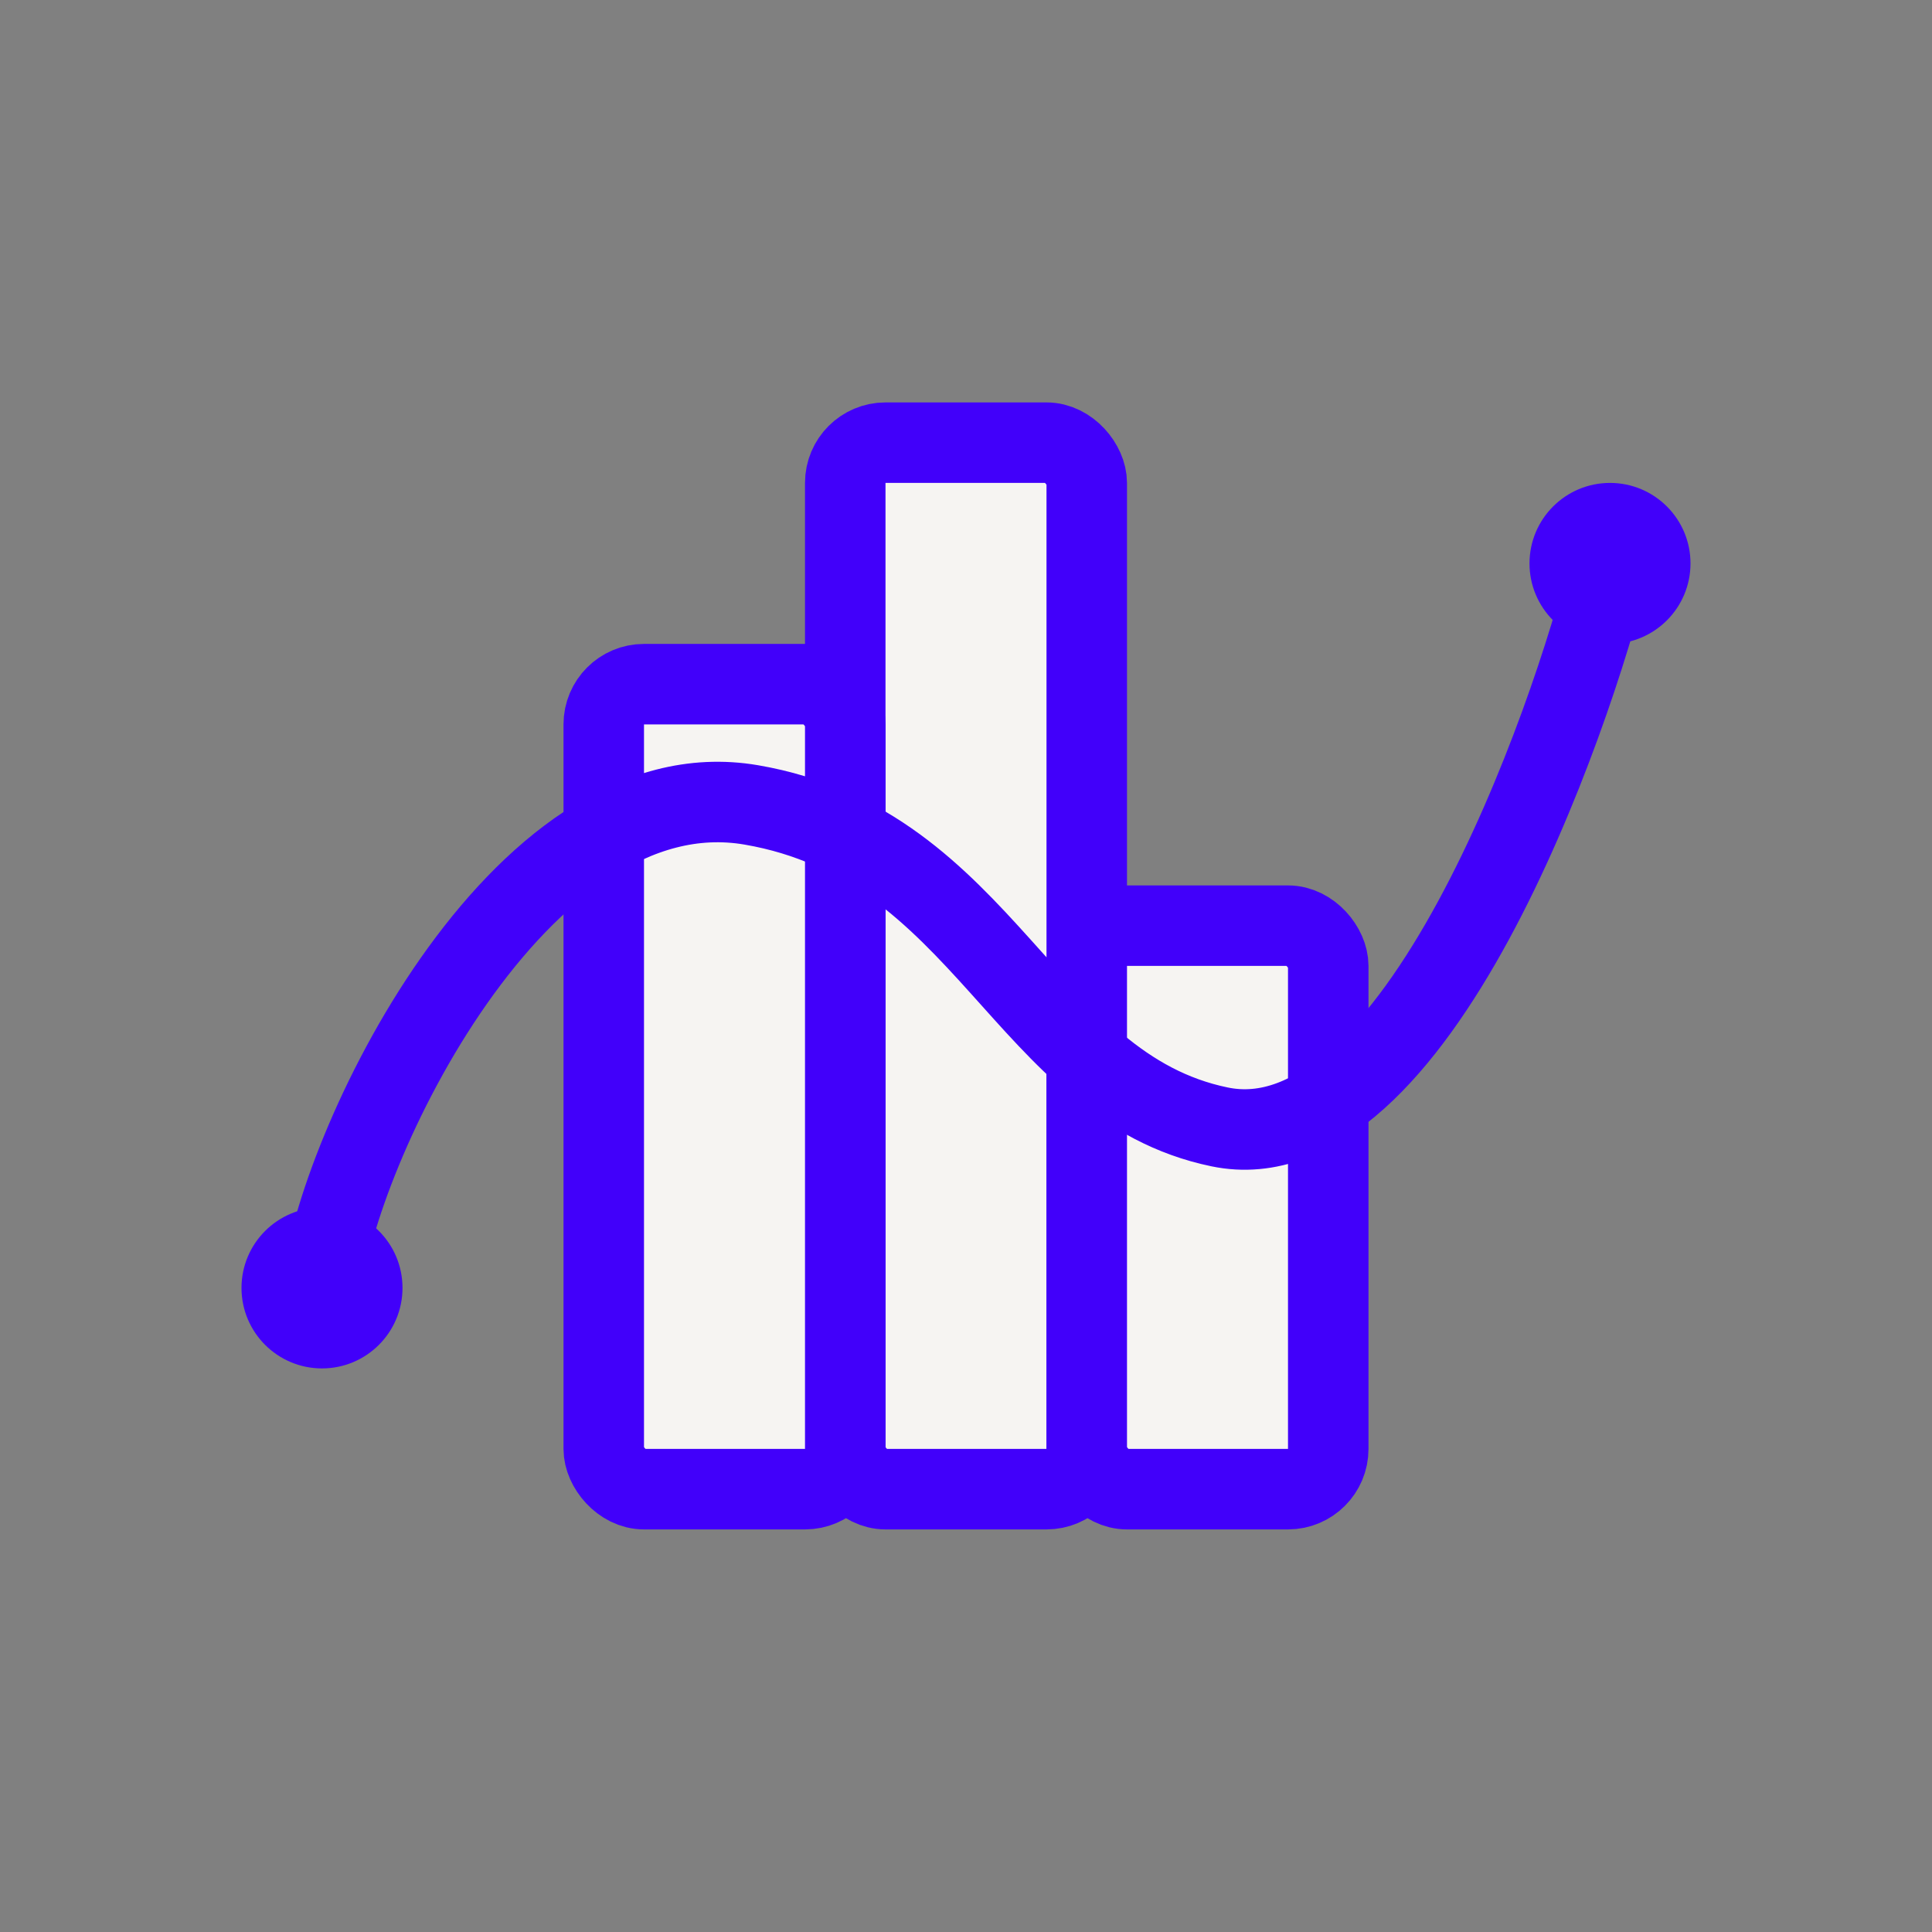 <svg width="48" height="48" viewBox="0 0 48 48" fill="none" xmlns="http://www.w3.org/2000/svg">
<rect x="0" y="0" width="48" height="48" fill="#808080" stroke="none"/>
<rect x="21" y="10.998" width="6" height="26" rx="1" fill="#F6F4F2" stroke="#4100FA" stroke-width="2"/>
<rect x="27" y="22.998" width="6" height="14" rx="1" fill="#F6F4F2" stroke="#4100FA" stroke-width="2"/>
<rect x="15" y="16.998" width="6" height="20" rx="1" fill="#F6F4F2" stroke="#4100FA" stroke-width="2"/>
<path d="M8 31.998C8.323 28.665 12.848 18.998 18.667 19.998C24.485 20.998 25.454 26.998 30.303 27.998C35.151 28.998 39.03 17.998 40 13.998" stroke="#4100FA" stroke-width="2"/>
<circle cx="8" cy="31.998" r="2" fill="#4100FA"/>
<circle cx="40" cy="13.998" r="2" fill="#4100FA"/>
</svg>
